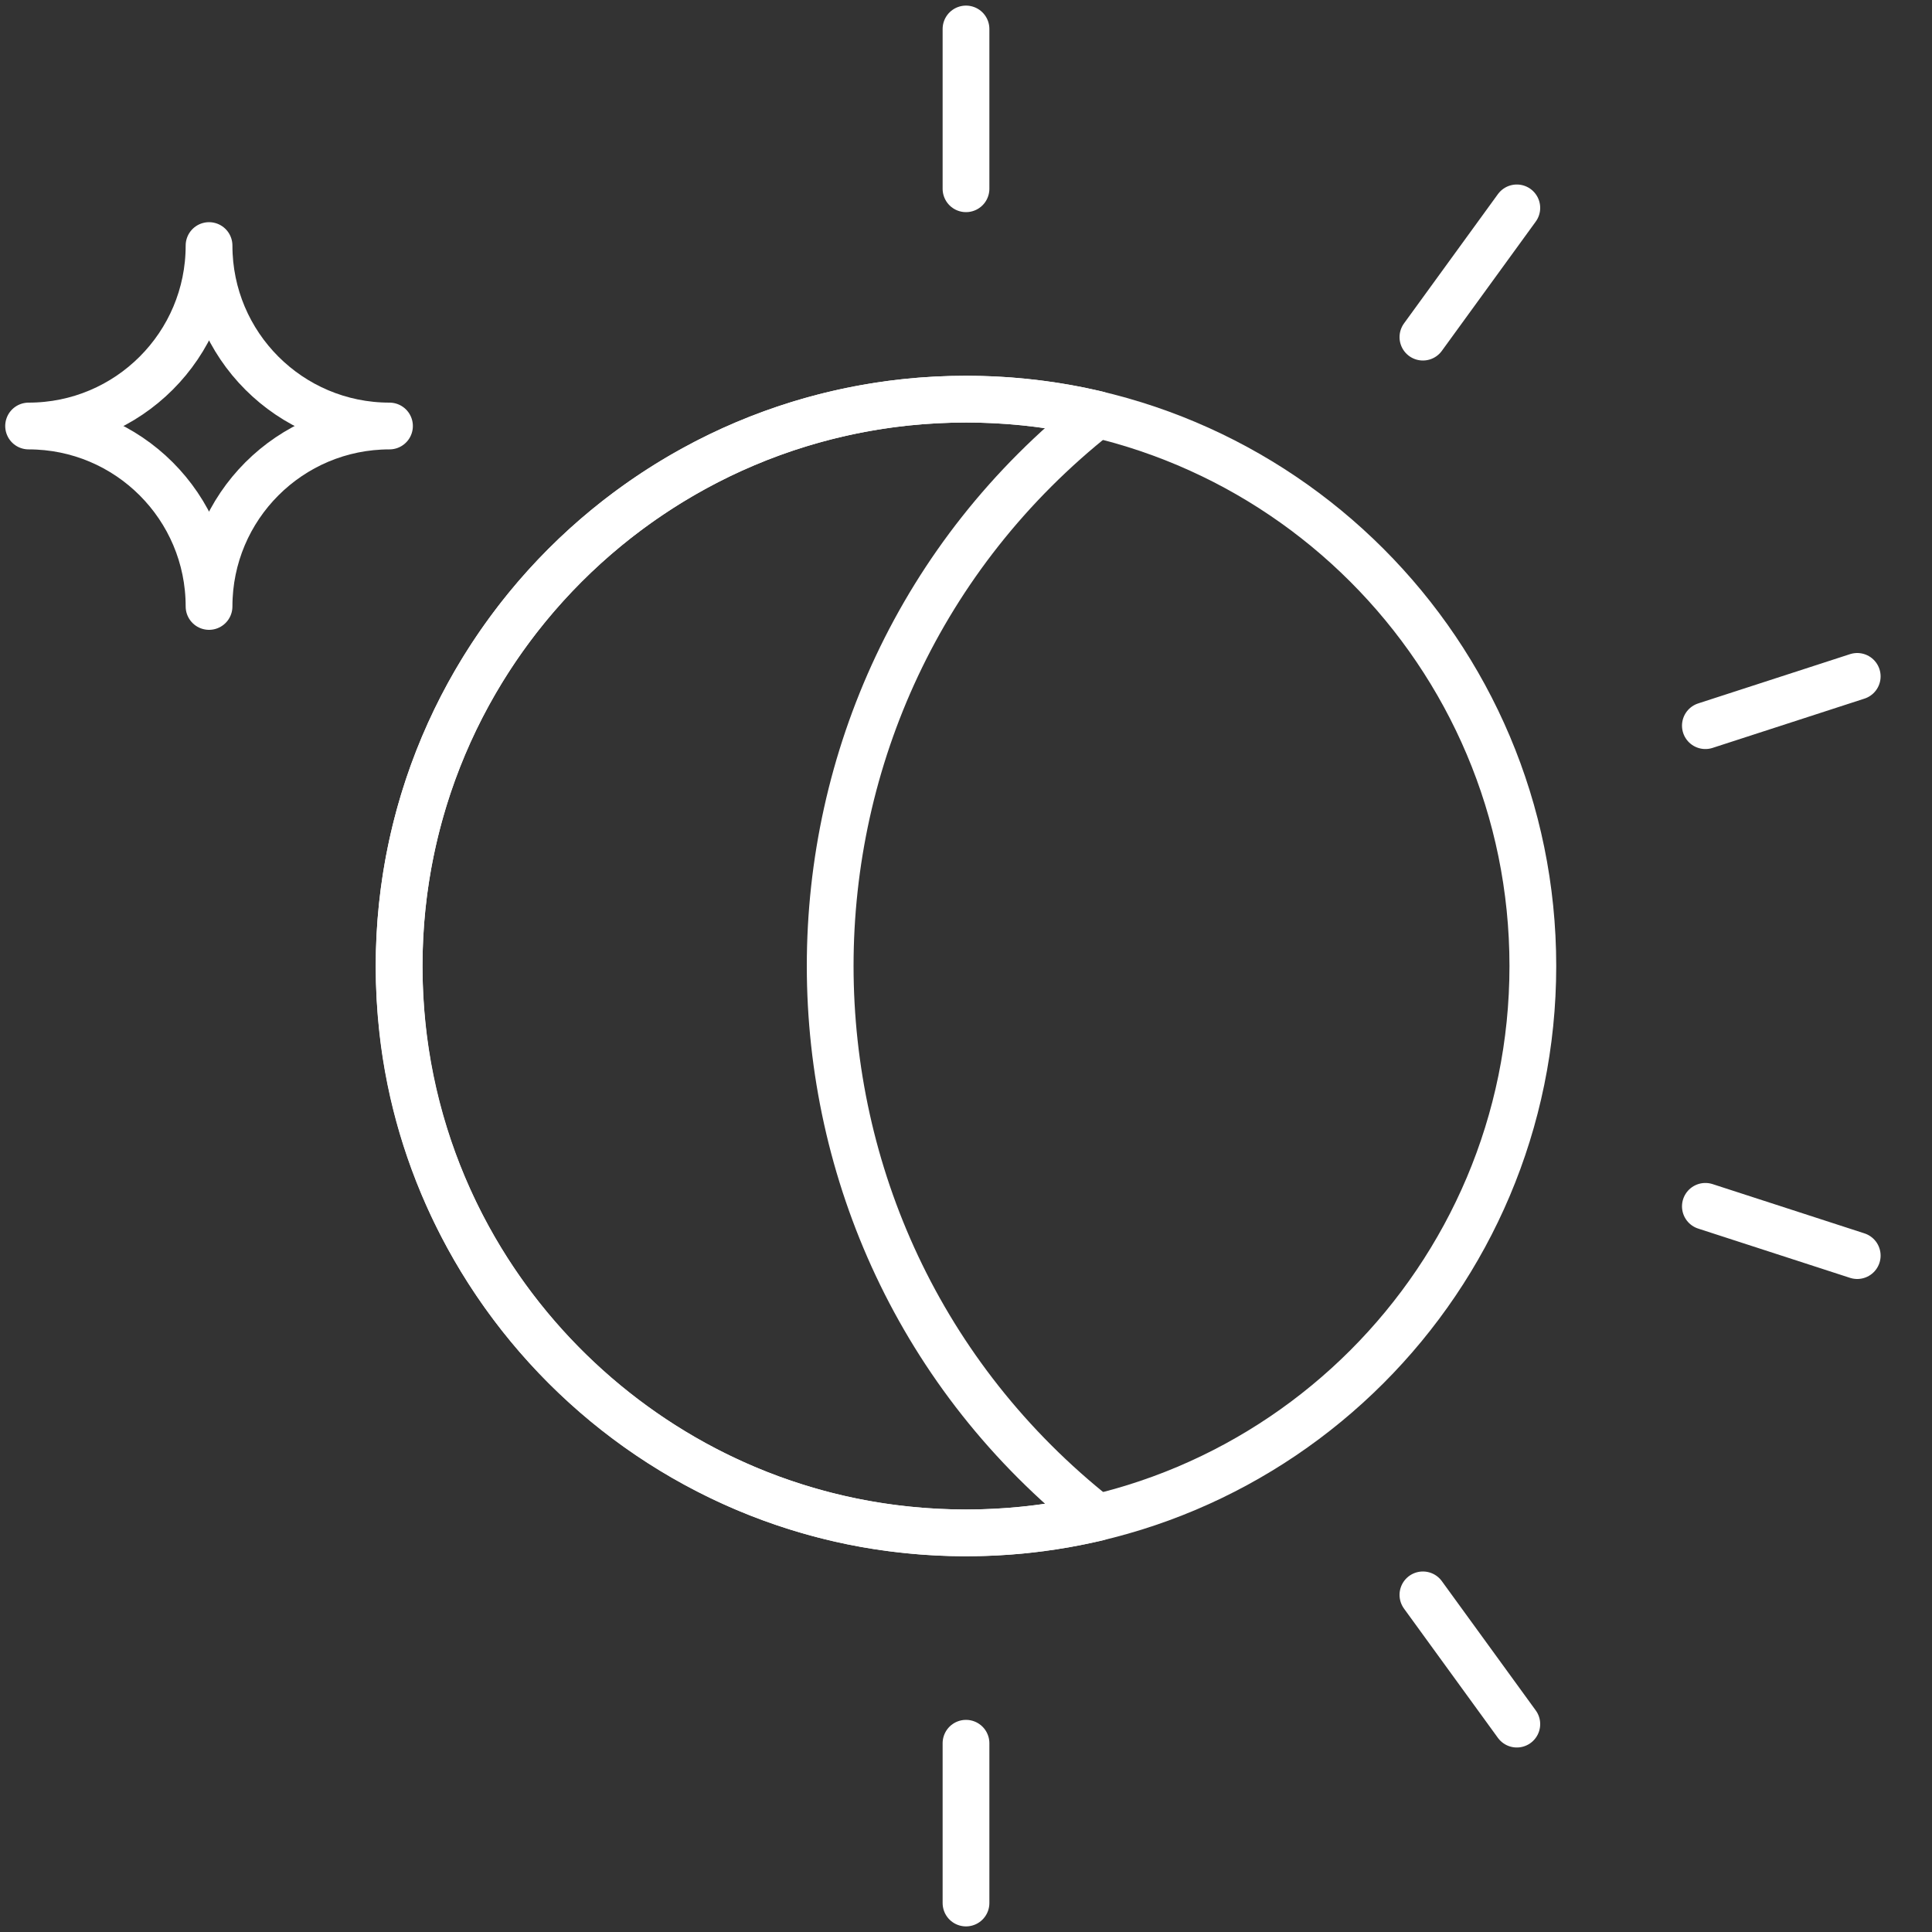 <svg width="100" height="100" viewBox="0 0 100 100" fill="none" xmlns="http://www.w3.org/2000/svg">
<rect x="0" y="0" width="100" height="100" fill="#333333" stroke="none"/>
<path d="M50 1.5V9.77" stroke="white" stroke-width="2.42" stroke-linecap="round" stroke-linejoin="round"/>
<path d="M78.51 10.76L73.65 17.45" stroke="white" stroke-width="2.42" stroke-linecap="round" stroke-linejoin="round"/>
<path d="M96.13 35.01L88.27 37.56" stroke="white" stroke-width="2.42" stroke-linecap="round" stroke-linejoin="round"/>
<path d="M96.13 64.99L88.27 62.44" stroke="white" stroke-width="2.42" stroke-linecap="round" stroke-linejoin="round"/>
<path d="M78.51 89.24L73.65 82.55" stroke="white" stroke-width="2.42" stroke-linecap="round" stroke-linejoin="round"/>
<path d="M50 98.5V90.23" stroke="white" stroke-width="2.42" stroke-linecap="round" stroke-linejoin="round"/>
<path d="M50 79.34C66.204 79.34 79.34 66.204 79.34 50C79.34 33.796 66.204 20.66 50 20.66C33.796 20.66 20.66 33.796 20.66 50C20.66 66.204 33.796 79.34 50 79.34Z" stroke="white" stroke-width="2.42" stroke-linecap="round" stroke-linejoin="round"/>
<path d="M56.8 78.55C53.79 79.26 50.61 79.52 47.32 79.22C33.57 78 22.36 67.06 20.84 53.34C18.89 35.64 32.69 20.66 50 20.66C52.34 20.66 54.62 20.93 56.8 21.45C38.36 36.01 38.36 63.98 56.8 78.54V78.55Z" stroke="white" stroke-width="2.42" stroke-linecap="round" stroke-linejoin="round"/>
<path d="M1.48 22.05C6.64 22.05 10.82 26.23 10.82 31.39C10.82 26.23 15 22.05 20.16 22.05C15 22.05 10.82 17.87 10.82 12.71C10.82 17.87 6.64 22.05 1.48 22.05Z" stroke="white" stroke-width="2.42" stroke-linecap="round" stroke-linejoin="round"/>
</svg>
